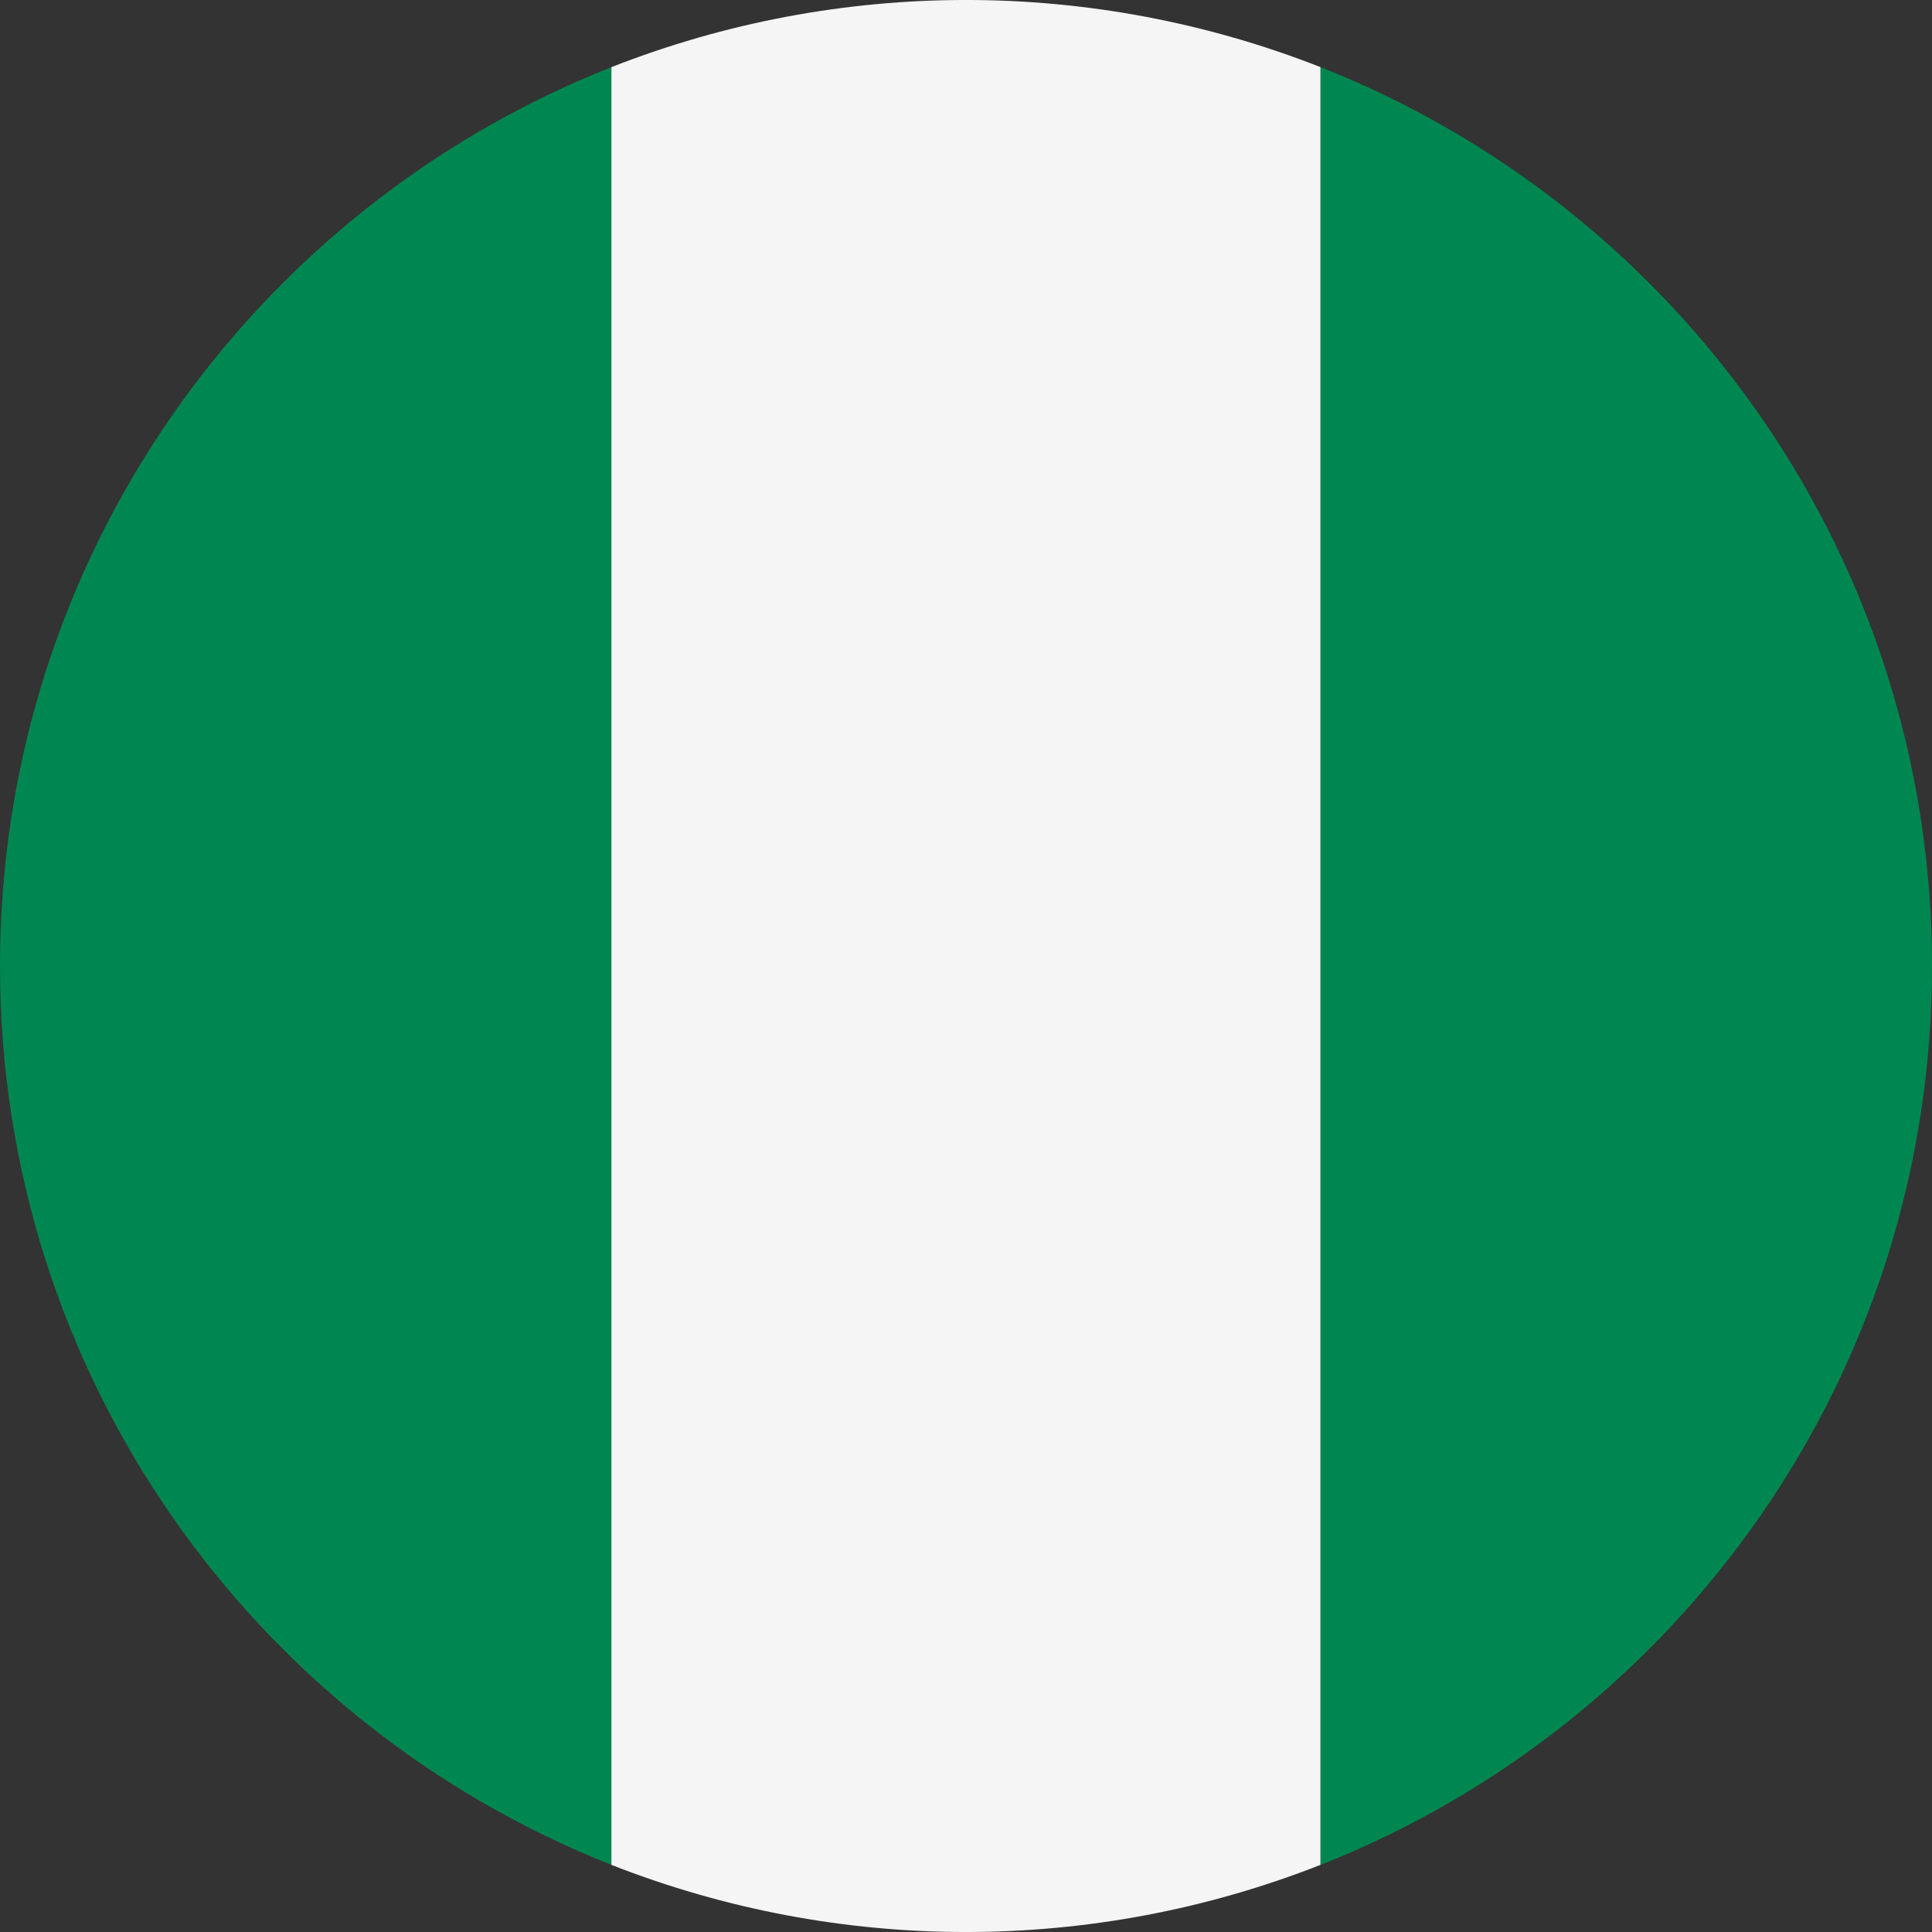 <svg width="32" height="32" viewBox="0 0 32 32" fill="none" xmlns="http://www.w3.org/2000/svg">
<rect x="0" y="0" width="32" height="32" fill="#333333" stroke="none"/>
<g clip-path="url(#clip0_1522_36453)">
<path fill-rule="evenodd" clip-rule="evenodd" d="M10.128 30.888V1.112C4.196 3.453 0 9.237 0 16C0 22.763 4.196 28.547 10.128 30.888Z" fill="#008751"/>
<path fill-rule="evenodd" clip-rule="evenodd" d="M10.127 1.112V30.888C13.902 32.371 18.098 32.371 21.872 30.888V1.112C18.098 -0.371 13.902 -0.371 10.127 1.112Z" fill="#F5F5F5"/>
<path fill-rule="evenodd" clip-rule="evenodd" d="M21.873 1.112V30.888C27.804 28.547 32 22.763 32 16C32 9.237 27.804 3.454 21.873 1.112Z" fill="#008751"/>
</g>
<defs>
<clipPath id="clip0_1522_36453">
<rect width="32" height="32" fill="white"/>
</clipPath>
</defs>
</svg>
